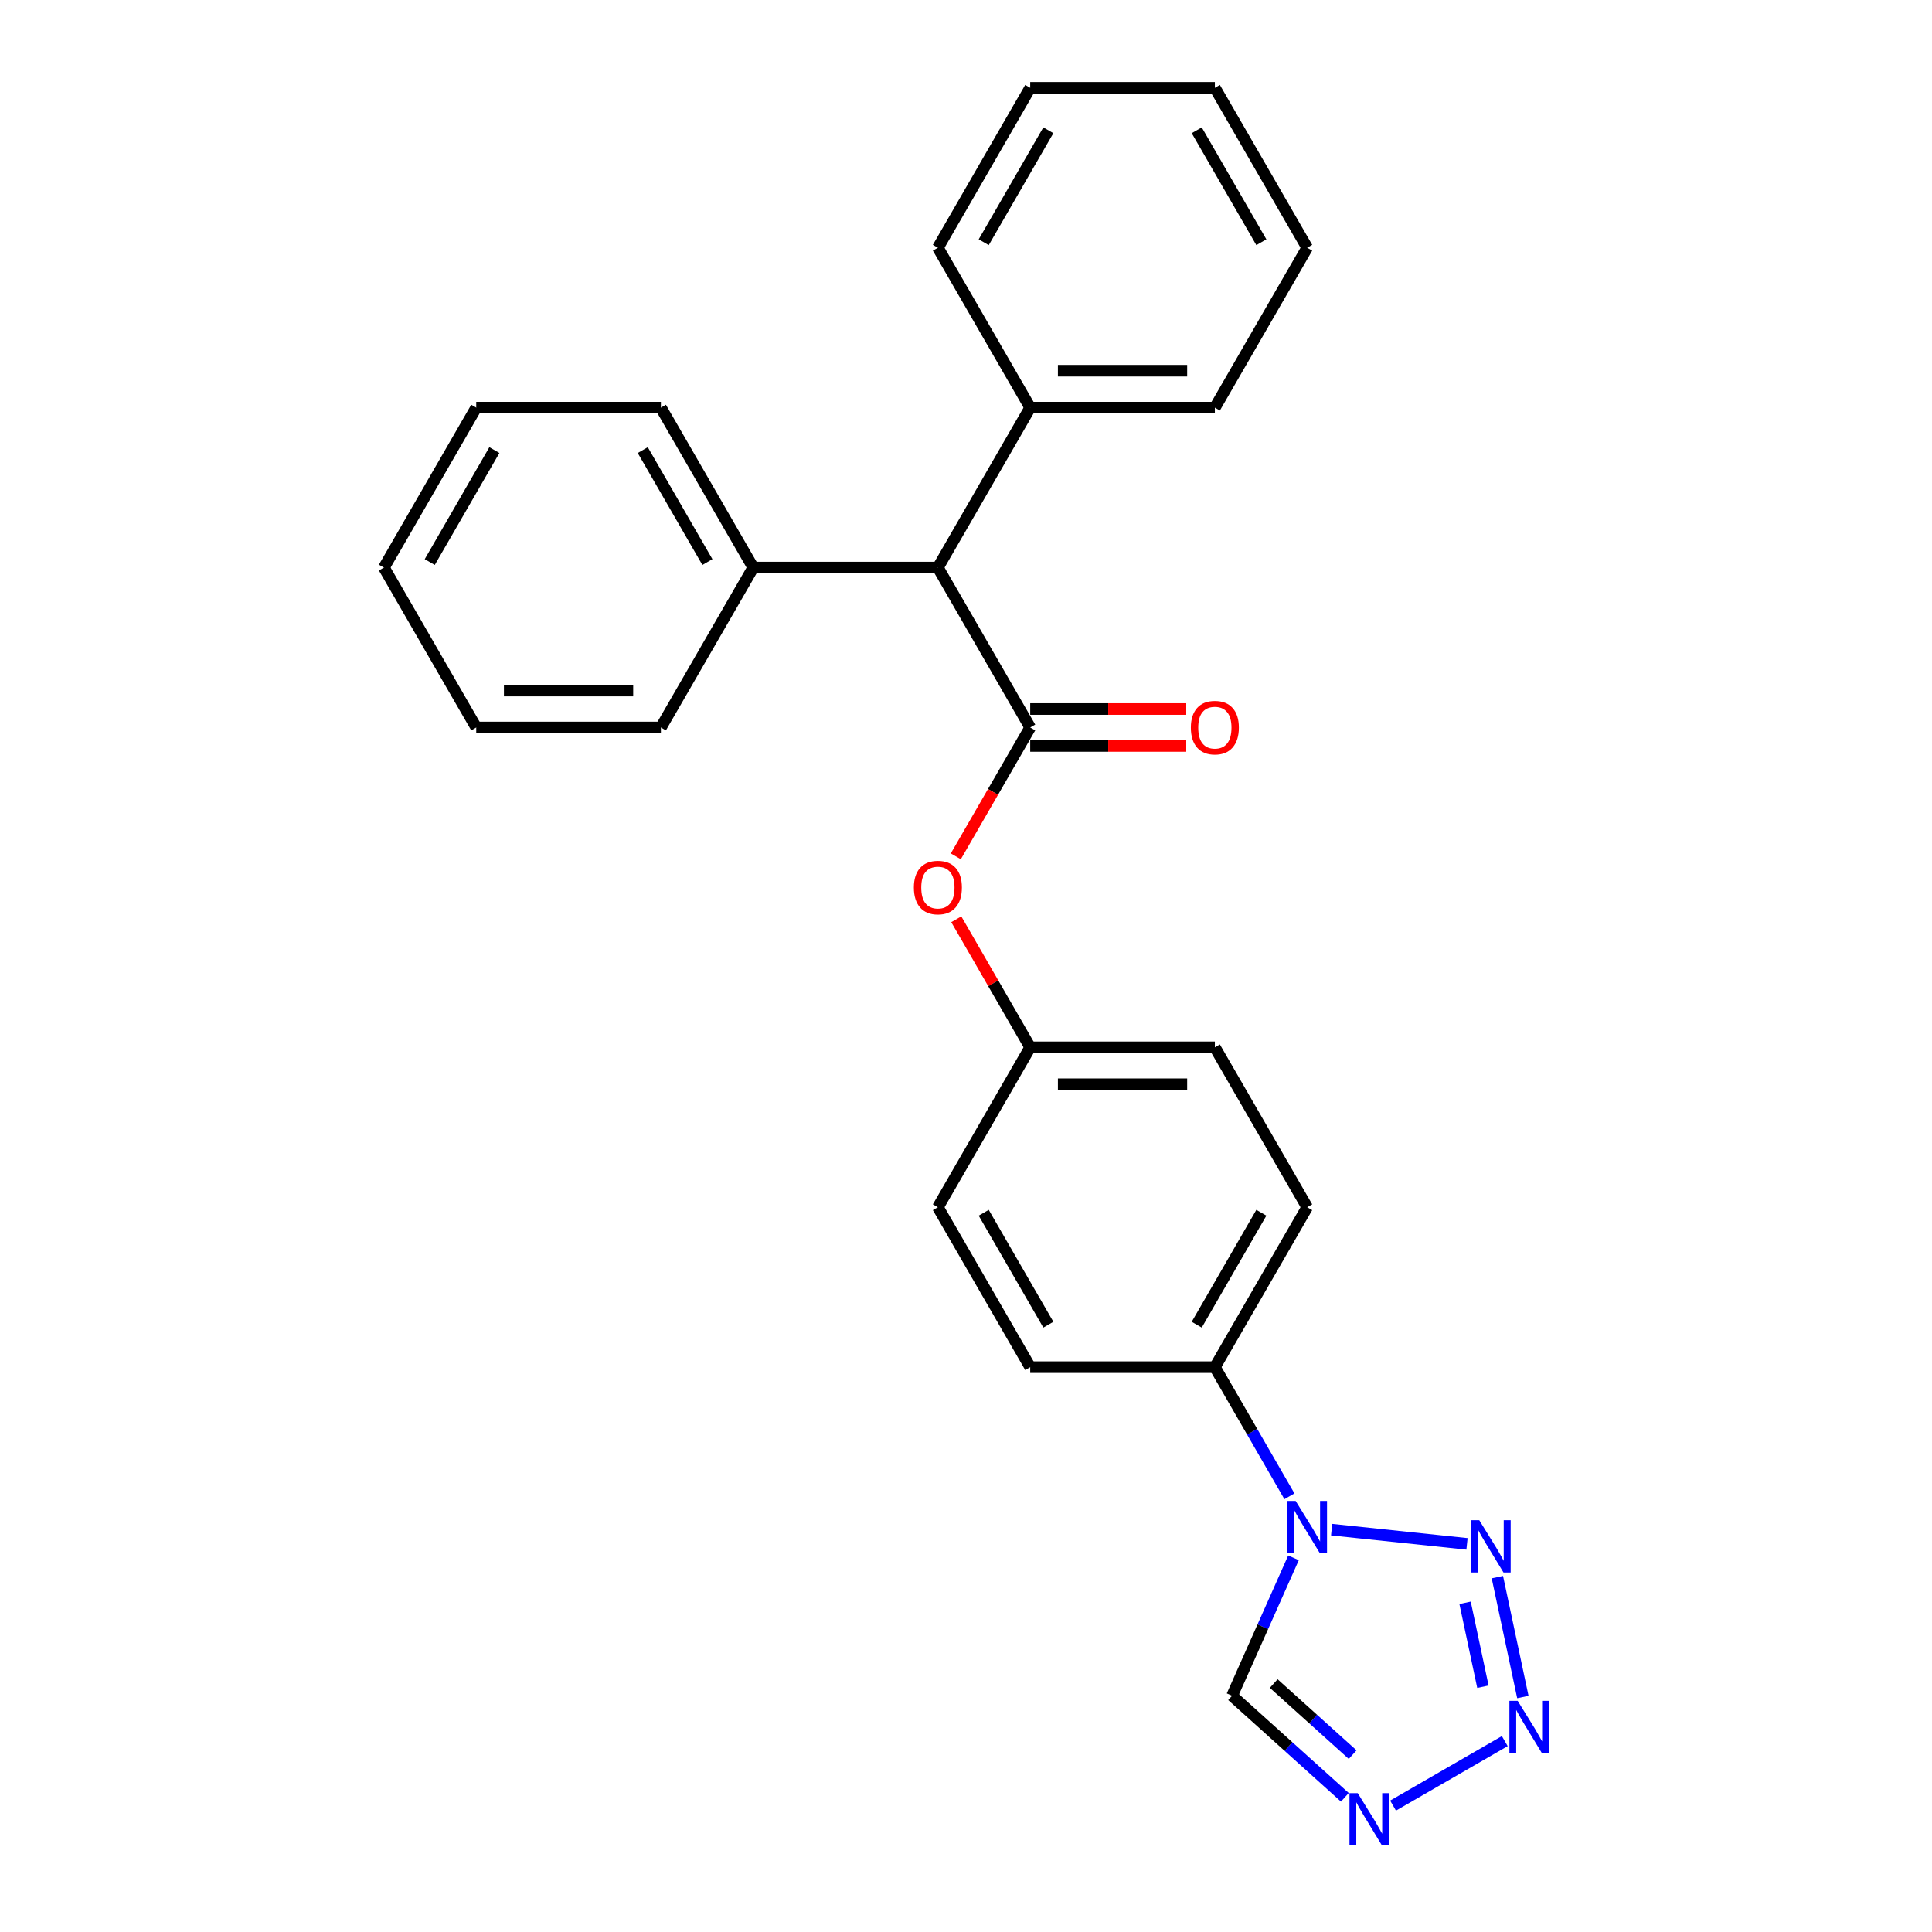 <?xml version='1.0' encoding='iso-8859-1'?>
<svg version='1.1' baseProfile='full'
              xmlns='http://www.w3.org/2000/svg'
                      xmlns:rdkit='http://www.rdkit.org/xml'
                      xmlns:xlink='http://www.w3.org/1999/xlink'
                  xml:space='preserve'
width='1000px' height='1000px' viewBox='0 0 1000 1000'>
<!-- END OF HEADER -->
<rect style='opacity:1.0;fill:#FFFFFF;stroke:none' width='1000' height='1000' x='0' y='0'> </rect>
<path class='bond-0' d='M 689.254,791.737 L 759.318,799.101' style='fill:none;fill-rule:evenodd;stroke:#0000FF;stroke-width:6px;stroke-linecap:butt;stroke-linejoin:miter;stroke-opacity:1' />
<path class='bond-4' d='M 669.511,806.33 L 653.618,842.026' style='fill:none;fill-rule:evenodd;stroke:#0000FF;stroke-width:6px;stroke-linecap:butt;stroke-linejoin:miter;stroke-opacity:1' />
<path class='bond-4' d='M 653.618,842.026 L 637.725,877.721' style='fill:none;fill-rule:evenodd;stroke:#000000;stroke-width:6px;stroke-linecap:butt;stroke-linejoin:miter;stroke-opacity:1' />
<path class='bond-7' d='M 667.407,774.484 L 648.109,741.059' style='fill:none;fill-rule:evenodd;stroke:#0000FF;stroke-width:6px;stroke-linecap:butt;stroke-linejoin:miter;stroke-opacity:1' />
<path class='bond-7' d='M 648.109,741.059 L 628.811,707.635' style='fill:none;fill-rule:evenodd;stroke:#000000;stroke-width:6px;stroke-linecap:butt;stroke-linejoin:miter;stroke-opacity:1' />
<path class='bond-1' d='M 775.038,816.321 L 788.227,878.37' style='fill:none;fill-rule:evenodd;stroke:#0000FF;stroke-width:6px;stroke-linecap:butt;stroke-linejoin:miter;stroke-opacity:1' />
<path class='bond-1' d='M 758.319,829.603 L 767.551,873.037' style='fill:none;fill-rule:evenodd;stroke:#0000FF;stroke-width:6px;stroke-linecap:butt;stroke-linejoin:miter;stroke-opacity:1' />
<path class='bond-26' d='M 778.871,901.193 L 721.042,934.58' style='fill:none;fill-rule:evenodd;stroke:#0000FF;stroke-width:6px;stroke-linecap:butt;stroke-linejoin:miter;stroke-opacity:1' />
<path class='bond-2' d='M 533.234,376.545 L 513.98,409.893' style='fill:none;fill-rule:evenodd;stroke:#000000;stroke-width:6px;stroke-linecap:butt;stroke-linejoin:miter;stroke-opacity:1' />
<path class='bond-2' d='M 513.98,409.893 L 494.727,443.241' style='fill:none;fill-rule:evenodd;stroke:#FF0000;stroke-width:6px;stroke-linecap:butt;stroke-linejoin:miter;stroke-opacity:1' />
<path class='bond-5' d='M 533.234,376.545 L 485.445,293.772' style='fill:none;fill-rule:evenodd;stroke:#000000;stroke-width:6px;stroke-linecap:butt;stroke-linejoin:miter;stroke-opacity:1' />
<path class='bond-8' d='M 533.234,386.102 L 573.615,386.102' style='fill:none;fill-rule:evenodd;stroke:#000000;stroke-width:6px;stroke-linecap:butt;stroke-linejoin:miter;stroke-opacity:1' />
<path class='bond-8' d='M 573.615,386.102 L 613.997,386.102' style='fill:none;fill-rule:evenodd;stroke:#FF0000;stroke-width:6px;stroke-linecap:butt;stroke-linejoin:miter;stroke-opacity:1' />
<path class='bond-8' d='M 533.234,366.987 L 573.615,366.987' style='fill:none;fill-rule:evenodd;stroke:#000000;stroke-width:6px;stroke-linecap:butt;stroke-linejoin:miter;stroke-opacity:1' />
<path class='bond-8' d='M 573.615,366.987 L 613.997,366.987' style='fill:none;fill-rule:evenodd;stroke:#FF0000;stroke-width:6px;stroke-linecap:butt;stroke-linejoin:miter;stroke-opacity:1' />
<path class='bond-3' d='M 696.099,930.281 L 666.912,904.001' style='fill:none;fill-rule:evenodd;stroke:#0000FF;stroke-width:6px;stroke-linecap:butt;stroke-linejoin:miter;stroke-opacity:1' />
<path class='bond-3' d='M 666.912,904.001 L 637.725,877.721' style='fill:none;fill-rule:evenodd;stroke:#000000;stroke-width:6px;stroke-linecap:butt;stroke-linejoin:miter;stroke-opacity:1' />
<path class='bond-3' d='M 700.133,908.192 L 679.703,889.796' style='fill:none;fill-rule:evenodd;stroke:#0000FF;stroke-width:6px;stroke-linecap:butt;stroke-linejoin:miter;stroke-opacity:1' />
<path class='bond-3' d='M 679.703,889.796 L 659.272,871.4' style='fill:none;fill-rule:evenodd;stroke:#000000;stroke-width:6px;stroke-linecap:butt;stroke-linejoin:miter;stroke-opacity:1' />
<path class='bond-9' d='M 485.445,293.772 L 533.234,211' style='fill:none;fill-rule:evenodd;stroke:#000000;stroke-width:6px;stroke-linecap:butt;stroke-linejoin:miter;stroke-opacity:1' />
<path class='bond-10' d='M 485.445,293.772 L 389.868,293.772' style='fill:none;fill-rule:evenodd;stroke:#000000;stroke-width:6px;stroke-linecap:butt;stroke-linejoin:miter;stroke-opacity:1' />
<path class='bond-6' d='M 494.969,475.814 L 514.102,508.952' style='fill:none;fill-rule:evenodd;stroke:#FF0000;stroke-width:6px;stroke-linecap:butt;stroke-linejoin:miter;stroke-opacity:1' />
<path class='bond-6' d='M 514.102,508.952 L 533.234,542.09' style='fill:none;fill-rule:evenodd;stroke:#000000;stroke-width:6px;stroke-linecap:butt;stroke-linejoin:miter;stroke-opacity:1' />
<path class='bond-11' d='M 628.811,707.635 L 676.6,624.862' style='fill:none;fill-rule:evenodd;stroke:#000000;stroke-width:6px;stroke-linecap:butt;stroke-linejoin:miter;stroke-opacity:1' />
<path class='bond-11' d='M 619.425,685.661 L 652.877,627.72' style='fill:none;fill-rule:evenodd;stroke:#000000;stroke-width:6px;stroke-linecap:butt;stroke-linejoin:miter;stroke-opacity:1' />
<path class='bond-12' d='M 628.811,707.635 L 533.234,707.635' style='fill:none;fill-rule:evenodd;stroke:#000000;stroke-width:6px;stroke-linecap:butt;stroke-linejoin:miter;stroke-opacity:1' />
<path class='bond-18' d='M 533.234,211 L 628.811,211' style='fill:none;fill-rule:evenodd;stroke:#000000;stroke-width:6px;stroke-linecap:butt;stroke-linejoin:miter;stroke-opacity:1' />
<path class='bond-18' d='M 547.57,191.884 L 614.475,191.884' style='fill:none;fill-rule:evenodd;stroke:#000000;stroke-width:6px;stroke-linecap:butt;stroke-linejoin:miter;stroke-opacity:1' />
<path class='bond-19' d='M 533.234,211 L 485.445,128.227' style='fill:none;fill-rule:evenodd;stroke:#000000;stroke-width:6px;stroke-linecap:butt;stroke-linejoin:miter;stroke-opacity:1' />
<path class='bond-16' d='M 389.868,293.772 L 342.079,211' style='fill:none;fill-rule:evenodd;stroke:#000000;stroke-width:6px;stroke-linecap:butt;stroke-linejoin:miter;stroke-opacity:1' />
<path class='bond-16' d='M 366.145,290.914 L 332.693,232.973' style='fill:none;fill-rule:evenodd;stroke:#000000;stroke-width:6px;stroke-linecap:butt;stroke-linejoin:miter;stroke-opacity:1' />
<path class='bond-17' d='M 389.868,293.772 L 342.079,376.545' style='fill:none;fill-rule:evenodd;stroke:#000000;stroke-width:6px;stroke-linecap:butt;stroke-linejoin:miter;stroke-opacity:1' />
<path class='bond-14' d='M 676.6,624.862 L 628.811,542.09' style='fill:none;fill-rule:evenodd;stroke:#000000;stroke-width:6px;stroke-linecap:butt;stroke-linejoin:miter;stroke-opacity:1' />
<path class='bond-15' d='M 533.234,707.635 L 485.445,624.862' style='fill:none;fill-rule:evenodd;stroke:#000000;stroke-width:6px;stroke-linecap:butt;stroke-linejoin:miter;stroke-opacity:1' />
<path class='bond-15' d='M 542.62,685.661 L 509.168,627.72' style='fill:none;fill-rule:evenodd;stroke:#000000;stroke-width:6px;stroke-linecap:butt;stroke-linejoin:miter;stroke-opacity:1' />
<path class='bond-13' d='M 533.234,542.09 L 485.445,624.862' style='fill:none;fill-rule:evenodd;stroke:#000000;stroke-width:6px;stroke-linecap:butt;stroke-linejoin:miter;stroke-opacity:1' />
<path class='bond-27' d='M 533.234,542.09 L 628.811,542.09' style='fill:none;fill-rule:evenodd;stroke:#000000;stroke-width:6px;stroke-linecap:butt;stroke-linejoin:miter;stroke-opacity:1' />
<path class='bond-27' d='M 547.57,561.205 L 614.475,561.205' style='fill:none;fill-rule:evenodd;stroke:#000000;stroke-width:6px;stroke-linecap:butt;stroke-linejoin:miter;stroke-opacity:1' />
<path class='bond-23' d='M 342.079,211 L 246.501,211' style='fill:none;fill-rule:evenodd;stroke:#000000;stroke-width:6px;stroke-linecap:butt;stroke-linejoin:miter;stroke-opacity:1' />
<path class='bond-20' d='M 342.079,376.545 L 246.501,376.545' style='fill:none;fill-rule:evenodd;stroke:#000000;stroke-width:6px;stroke-linecap:butt;stroke-linejoin:miter;stroke-opacity:1' />
<path class='bond-20' d='M 327.742,357.429 L 260.838,357.429' style='fill:none;fill-rule:evenodd;stroke:#000000;stroke-width:6px;stroke-linecap:butt;stroke-linejoin:miter;stroke-opacity:1' />
<path class='bond-21' d='M 628.811,211 L 676.6,128.227' style='fill:none;fill-rule:evenodd;stroke:#000000;stroke-width:6px;stroke-linecap:butt;stroke-linejoin:miter;stroke-opacity:1' />
<path class='bond-22' d='M 485.445,128.227 L 533.234,45.455' style='fill:none;fill-rule:evenodd;stroke:#000000;stroke-width:6px;stroke-linecap:butt;stroke-linejoin:miter;stroke-opacity:1' />
<path class='bond-22' d='M 509.168,125.369 L 542.62,67.428' style='fill:none;fill-rule:evenodd;stroke:#000000;stroke-width:6px;stroke-linecap:butt;stroke-linejoin:miter;stroke-opacity:1' />
<path class='bond-24' d='M 246.501,376.545 L 198.713,293.772' style='fill:none;fill-rule:evenodd;stroke:#000000;stroke-width:6px;stroke-linecap:butt;stroke-linejoin:miter;stroke-opacity:1' />
<path class='bond-29' d='M 676.6,128.227 L 628.811,45.455' style='fill:none;fill-rule:evenodd;stroke:#000000;stroke-width:6px;stroke-linecap:butt;stroke-linejoin:miter;stroke-opacity:1' />
<path class='bond-29' d='M 652.877,125.369 L 619.425,67.428' style='fill:none;fill-rule:evenodd;stroke:#000000;stroke-width:6px;stroke-linecap:butt;stroke-linejoin:miter;stroke-opacity:1' />
<path class='bond-25' d='M 533.234,45.455 L 628.811,45.455' style='fill:none;fill-rule:evenodd;stroke:#000000;stroke-width:6px;stroke-linecap:butt;stroke-linejoin:miter;stroke-opacity:1' />
<path class='bond-28' d='M 246.501,211 L 198.713,293.772' style='fill:none;fill-rule:evenodd;stroke:#000000;stroke-width:6px;stroke-linecap:butt;stroke-linejoin:miter;stroke-opacity:1' />
<path class='bond-28' d='M 255.888,232.973 L 222.436,290.914' style='fill:none;fill-rule:evenodd;stroke:#000000;stroke-width:6px;stroke-linecap:butt;stroke-linejoin:miter;stroke-opacity:1' />
<path  class='atom-0' d='M 670.617 776.873
L 679.486 791.21
Q 680.366 792.625, 681.78 795.186
Q 683.195 797.747, 683.271 797.9
L 683.271 776.873
L 686.865 776.873
L 686.865 803.941
L 683.157 803.941
L 673.637 788.266
Q 672.528 786.431, 671.343 784.328
Q 670.196 782.226, 669.852 781.576
L 669.852 803.941
L 666.335 803.941
L 666.335 776.873
L 670.617 776.873
' fill='#0000FF'/>
<path  class='atom-1' d='M 765.671 786.864
L 774.54 801.201
Q 775.42 802.615, 776.834 805.177
Q 778.249 807.738, 778.325 807.891
L 778.325 786.864
L 781.919 786.864
L 781.919 813.931
L 778.211 813.931
L 768.691 798.257
Q 767.582 796.422, 766.397 794.319
Q 765.25 792.216, 764.906 791.566
L 764.906 813.931
L 761.389 813.931
L 761.389 786.864
L 765.671 786.864
' fill='#0000FF'/>
<path  class='atom-2' d='M 785.542 880.353
L 794.412 894.689
Q 795.291 896.104, 796.706 898.665
Q 798.12 901.227, 798.197 901.38
L 798.197 880.353
L 801.791 880.353
L 801.791 907.42
L 798.082 907.42
L 788.563 891.746
Q 787.454 889.911, 786.269 887.808
Q 785.122 885.705, 784.778 885.055
L 784.778 907.42
L 781.261 907.42
L 781.261 880.353
L 785.542 880.353
' fill='#0000FF'/>
<path  class='atom-4' d='M 702.77 928.142
L 711.639 942.478
Q 712.519 943.893, 713.933 946.454
Q 715.348 949.016, 715.424 949.169
L 715.424 928.142
L 719.018 928.142
L 719.018 955.209
L 715.31 955.209
L 705.79 939.534
Q 704.681 937.699, 703.496 935.597
Q 702.349 933.494, 702.005 932.844
L 702.005 955.209
L 698.488 955.209
L 698.488 928.142
L 702.77 928.142
' fill='#0000FF'/>
<path  class='atom-7' d='M 473.02 459.394
Q 473.02 452.894, 476.231 449.262
Q 479.443 445.63, 485.445 445.63
Q 491.447 445.63, 494.659 449.262
Q 497.87 452.894, 497.87 459.394
Q 497.87 465.969, 494.621 469.716
Q 491.371 473.424, 485.445 473.424
Q 479.481 473.424, 476.231 469.716
Q 473.02 466.008, 473.02 459.394
M 485.445 470.366
Q 489.574 470.366, 491.791 467.613
Q 494.047 464.822, 494.047 459.394
Q 494.047 454.079, 491.791 451.403
Q 489.574 448.689, 485.445 448.689
Q 481.316 448.689, 479.061 451.365
Q 476.843 454.041, 476.843 459.394
Q 476.843 464.861, 479.061 467.613
Q 481.316 470.366, 485.445 470.366
' fill='#FF0000'/>
<path  class='atom-9' d='M 616.386 376.621
Q 616.386 370.122, 619.598 366.49
Q 622.809 362.858, 628.811 362.858
Q 634.814 362.858, 638.025 366.49
Q 641.236 370.122, 641.236 376.621
Q 641.236 383.197, 637.987 386.943
Q 634.737 390.652, 628.811 390.652
Q 622.847 390.652, 619.598 386.943
Q 616.386 383.235, 616.386 376.621
M 628.811 387.593
Q 632.94 387.593, 635.158 384.841
Q 637.413 382.05, 637.413 376.621
Q 637.413 371.307, 635.158 368.631
Q 632.94 365.916, 628.811 365.916
Q 624.682 365.916, 622.427 368.593
Q 620.209 371.269, 620.209 376.621
Q 620.209 382.088, 622.427 384.841
Q 624.682 387.593, 628.811 387.593
' fill='#FF0000'/>
</svg>
